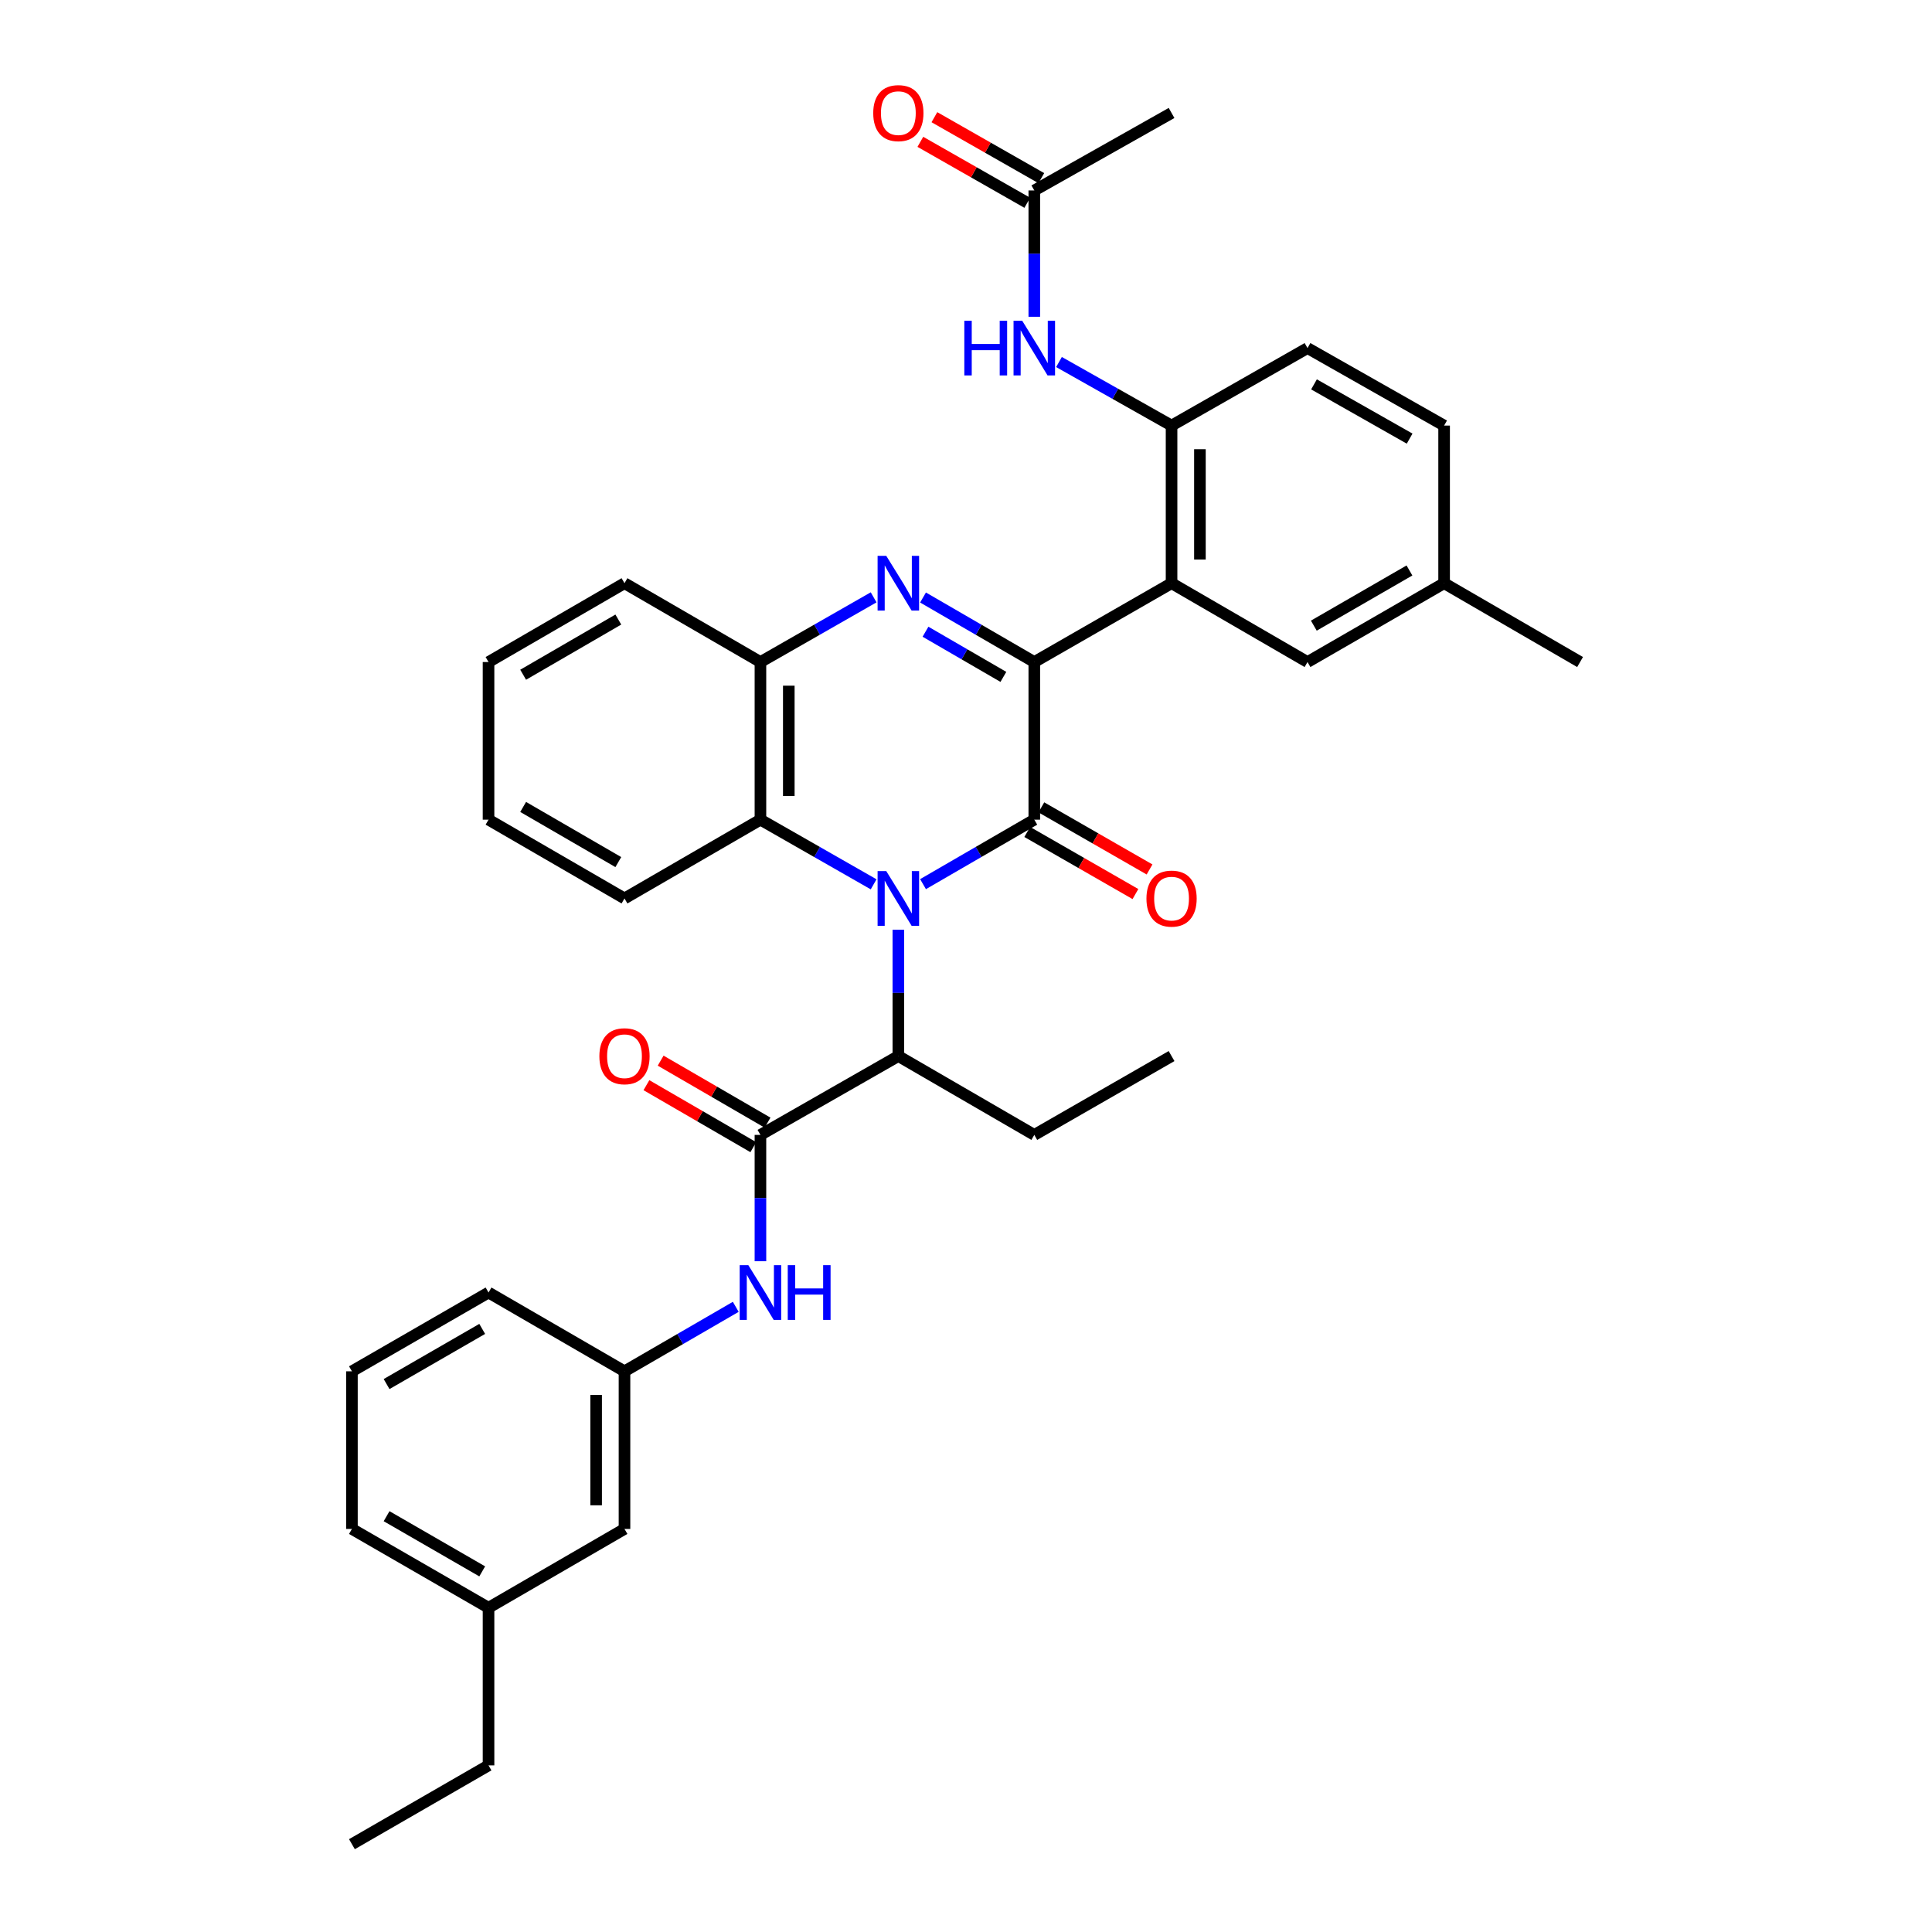 <?xml version='1.0' encoding='iso-8859-1'?>
<svg version='1.1' baseProfile='full'
              xmlns='http://www.w3.org/2000/svg'
                      xmlns:rdkit='http://www.rdkit.org/xml'
                      xmlns:xlink='http://www.w3.org/1999/xlink'
                  xml:space='preserve'
width='1000px' height='1000px' viewBox='0 0 1000 1000'>
<!-- END OF HEADER -->
<rect style='opacity:1.0;fill:#FFFFFF;stroke:none' width='1000' height='1000' x='0' y='0'> </rect>
<path class='bond-0' d='M 477.758,457.631 L 506.554,440.943' style='fill:none;fill-rule:evenodd;stroke:#0000FF;stroke-width:6px;stroke-linecap:butt;stroke-linejoin:miter;stroke-opacity:1' />
<path class='bond-0' d='M 506.554,440.943 L 535.35,424.254' style='fill:none;fill-rule:evenodd;stroke:#000000;stroke-width:6px;stroke-linecap:butt;stroke-linejoin:miter;stroke-opacity:1' />
<path class='bond-5' d='M 452.19,457.725 L 422.895,440.989' style='fill:none;fill-rule:evenodd;stroke:#0000FF;stroke-width:6px;stroke-linecap:butt;stroke-linejoin:miter;stroke-opacity:1' />
<path class='bond-5' d='M 422.895,440.989 L 393.601,424.254' style='fill:none;fill-rule:evenodd;stroke:#000000;stroke-width:6px;stroke-linecap:butt;stroke-linejoin:miter;stroke-opacity:1' />
<path class='bond-7' d='M 464.985,481.234 L 464.985,513.927' style='fill:none;fill-rule:evenodd;stroke:#0000FF;stroke-width:6px;stroke-linecap:butt;stroke-linejoin:miter;stroke-opacity:1' />
<path class='bond-7' d='M 464.985,513.927 L 464.985,546.619' style='fill:none;fill-rule:evenodd;stroke:#000000;stroke-width:6px;stroke-linecap:butt;stroke-linejoin:miter;stroke-opacity:1' />
<path class='bond-1' d='M 535.35,424.254 L 535.35,342.669' style='fill:none;fill-rule:evenodd;stroke:#000000;stroke-width:6px;stroke-linecap:butt;stroke-linejoin:miter;stroke-opacity:1' />
<path class='bond-11' d='M 531.696,430.619 L 559.697,446.691' style='fill:none;fill-rule:evenodd;stroke:#000000;stroke-width:6px;stroke-linecap:butt;stroke-linejoin:miter;stroke-opacity:1' />
<path class='bond-11' d='M 559.697,446.691 L 587.698,462.762' style='fill:none;fill-rule:evenodd;stroke:#FF0000;stroke-width:6px;stroke-linecap:butt;stroke-linejoin:miter;stroke-opacity:1' />
<path class='bond-11' d='M 539.003,417.889 L 567.004,433.96' style='fill:none;fill-rule:evenodd;stroke:#000000;stroke-width:6px;stroke-linecap:butt;stroke-linejoin:miter;stroke-opacity:1' />
<path class='bond-11' d='M 567.004,433.96 L 595.004,450.032' style='fill:none;fill-rule:evenodd;stroke:#FF0000;stroke-width:6px;stroke-linecap:butt;stroke-linejoin:miter;stroke-opacity:1' />
<path class='bond-3' d='M 535.35,342.669 L 606.399,301.864' style='fill:none;fill-rule:evenodd;stroke:#000000;stroke-width:6px;stroke-linecap:butt;stroke-linejoin:miter;stroke-opacity:1' />
<path class='bond-35' d='M 535.35,342.669 L 506.554,325.97' style='fill:none;fill-rule:evenodd;stroke:#000000;stroke-width:6px;stroke-linecap:butt;stroke-linejoin:miter;stroke-opacity:1' />
<path class='bond-35' d='M 506.554,325.97 L 477.758,309.271' style='fill:none;fill-rule:evenodd;stroke:#0000FF;stroke-width:6px;stroke-linecap:butt;stroke-linejoin:miter;stroke-opacity:1' />
<path class='bond-35' d='M 519.348,350.357 L 499.191,338.667' style='fill:none;fill-rule:evenodd;stroke:#000000;stroke-width:6px;stroke-linecap:butt;stroke-linejoin:miter;stroke-opacity:1' />
<path class='bond-35' d='M 499.191,338.667 L 479.034,326.978' style='fill:none;fill-rule:evenodd;stroke:#0000FF;stroke-width:6px;stroke-linecap:butt;stroke-linejoin:miter;stroke-opacity:1' />
<path class='bond-2' d='M 452.189,309.178 L 422.895,325.923' style='fill:none;fill-rule:evenodd;stroke:#0000FF;stroke-width:6px;stroke-linecap:butt;stroke-linejoin:miter;stroke-opacity:1' />
<path class='bond-2' d='M 422.895,325.923 L 393.601,342.669' style='fill:none;fill-rule:evenodd;stroke:#000000;stroke-width:6px;stroke-linecap:butt;stroke-linejoin:miter;stroke-opacity:1' />
<path class='bond-8' d='M 606.399,301.864 L 606.399,220.279' style='fill:none;fill-rule:evenodd;stroke:#000000;stroke-width:6px;stroke-linecap:butt;stroke-linejoin:miter;stroke-opacity:1' />
<path class='bond-8' d='M 621.077,289.626 L 621.077,232.516' style='fill:none;fill-rule:evenodd;stroke:#000000;stroke-width:6px;stroke-linecap:butt;stroke-linejoin:miter;stroke-opacity:1' />
<path class='bond-13' d='M 606.399,301.864 L 676.764,342.669' style='fill:none;fill-rule:evenodd;stroke:#000000;stroke-width:6px;stroke-linecap:butt;stroke-linejoin:miter;stroke-opacity:1' />
<path class='bond-4' d='M 393.601,587.424 L 464.985,546.619' style='fill:none;fill-rule:evenodd;stroke:#000000;stroke-width:6px;stroke-linecap:butt;stroke-linejoin:miter;stroke-opacity:1' />
<path class='bond-9' d='M 393.601,587.424 L 393.601,620.117' style='fill:none;fill-rule:evenodd;stroke:#000000;stroke-width:6px;stroke-linecap:butt;stroke-linejoin:miter;stroke-opacity:1' />
<path class='bond-9' d='M 393.601,620.117 L 393.601,652.81' style='fill:none;fill-rule:evenodd;stroke:#0000FF;stroke-width:6px;stroke-linecap:butt;stroke-linejoin:miter;stroke-opacity:1' />
<path class='bond-14' d='M 397.282,581.076 L 369.617,565.032' style='fill:none;fill-rule:evenodd;stroke:#000000;stroke-width:6px;stroke-linecap:butt;stroke-linejoin:miter;stroke-opacity:1' />
<path class='bond-14' d='M 369.617,565.032 L 341.951,548.989' style='fill:none;fill-rule:evenodd;stroke:#FF0000;stroke-width:6px;stroke-linecap:butt;stroke-linejoin:miter;stroke-opacity:1' />
<path class='bond-14' d='M 389.919,593.773 L 362.254,577.73' style='fill:none;fill-rule:evenodd;stroke:#000000;stroke-width:6px;stroke-linecap:butt;stroke-linejoin:miter;stroke-opacity:1' />
<path class='bond-14' d='M 362.254,577.73 L 334.588,561.686' style='fill:none;fill-rule:evenodd;stroke:#FF0000;stroke-width:6px;stroke-linecap:butt;stroke-linejoin:miter;stroke-opacity:1' />
<path class='bond-6' d='M 393.601,424.254 L 393.601,342.669' style='fill:none;fill-rule:evenodd;stroke:#000000;stroke-width:6px;stroke-linecap:butt;stroke-linejoin:miter;stroke-opacity:1' />
<path class='bond-6' d='M 408.279,412.016 L 408.279,354.906' style='fill:none;fill-rule:evenodd;stroke:#000000;stroke-width:6px;stroke-linecap:butt;stroke-linejoin:miter;stroke-opacity:1' />
<path class='bond-22' d='M 393.601,424.254 L 323.236,465.034' style='fill:none;fill-rule:evenodd;stroke:#000000;stroke-width:6px;stroke-linecap:butt;stroke-linejoin:miter;stroke-opacity:1' />
<path class='bond-23' d='M 393.601,342.669 L 323.236,301.864' style='fill:none;fill-rule:evenodd;stroke:#000000;stroke-width:6px;stroke-linecap:butt;stroke-linejoin:miter;stroke-opacity:1' />
<path class='bond-24' d='M 464.985,546.619 L 535.35,587.424' style='fill:none;fill-rule:evenodd;stroke:#000000;stroke-width:6px;stroke-linecap:butt;stroke-linejoin:miter;stroke-opacity:1' />
<path class='bond-10' d='M 606.399,220.279 L 577.264,203.83' style='fill:none;fill-rule:evenodd;stroke:#000000;stroke-width:6px;stroke-linecap:butt;stroke-linejoin:miter;stroke-opacity:1' />
<path class='bond-10' d='M 577.264,203.83 L 548.129,187.382' style='fill:none;fill-rule:evenodd;stroke:#0000FF;stroke-width:6px;stroke-linecap:butt;stroke-linejoin:miter;stroke-opacity:1' />
<path class='bond-16' d='M 606.399,220.279 L 676.764,180.167' style='fill:none;fill-rule:evenodd;stroke:#000000;stroke-width:6px;stroke-linecap:butt;stroke-linejoin:miter;stroke-opacity:1' />
<path class='bond-15' d='M 380.828,676.412 L 352.032,693.101' style='fill:none;fill-rule:evenodd;stroke:#0000FF;stroke-width:6px;stroke-linecap:butt;stroke-linejoin:miter;stroke-opacity:1' />
<path class='bond-15' d='M 352.032,693.101 L 323.236,709.79' style='fill:none;fill-rule:evenodd;stroke:#000000;stroke-width:6px;stroke-linecap:butt;stroke-linejoin:miter;stroke-opacity:1' />
<path class='bond-12' d='M 535.35,163.967 L 535.35,131.275' style='fill:none;fill-rule:evenodd;stroke:#0000FF;stroke-width:6px;stroke-linecap:butt;stroke-linejoin:miter;stroke-opacity:1' />
<path class='bond-12' d='M 535.35,131.275 L 535.35,98.582' style='fill:none;fill-rule:evenodd;stroke:#000000;stroke-width:6px;stroke-linecap:butt;stroke-linejoin:miter;stroke-opacity:1' />
<path class='bond-17' d='M 538.984,92.206 L 511.314,76.433' style='fill:none;fill-rule:evenodd;stroke:#000000;stroke-width:6px;stroke-linecap:butt;stroke-linejoin:miter;stroke-opacity:1' />
<path class='bond-17' d='M 511.314,76.433 L 483.644,60.659' style='fill:none;fill-rule:evenodd;stroke:#FF0000;stroke-width:6px;stroke-linecap:butt;stroke-linejoin:miter;stroke-opacity:1' />
<path class='bond-17' d='M 531.715,104.958 L 504.045,89.184' style='fill:none;fill-rule:evenodd;stroke:#000000;stroke-width:6px;stroke-linecap:butt;stroke-linejoin:miter;stroke-opacity:1' />
<path class='bond-17' d='M 504.045,89.184 L 476.375,73.411' style='fill:none;fill-rule:evenodd;stroke:#FF0000;stroke-width:6px;stroke-linecap:butt;stroke-linejoin:miter;stroke-opacity:1' />
<path class='bond-26' d='M 535.35,98.582 L 606.399,58.47' style='fill:none;fill-rule:evenodd;stroke:#000000;stroke-width:6px;stroke-linecap:butt;stroke-linejoin:miter;stroke-opacity:1' />
<path class='bond-19' d='M 676.764,342.669 L 747.471,301.864' style='fill:none;fill-rule:evenodd;stroke:#000000;stroke-width:6px;stroke-linecap:butt;stroke-linejoin:miter;stroke-opacity:1' />
<path class='bond-19' d='M 680.033,323.835 L 729.528,295.272' style='fill:none;fill-rule:evenodd;stroke:#000000;stroke-width:6px;stroke-linecap:butt;stroke-linejoin:miter;stroke-opacity:1' />
<path class='bond-18' d='M 323.236,709.79 L 323.236,791.375' style='fill:none;fill-rule:evenodd;stroke:#000000;stroke-width:6px;stroke-linecap:butt;stroke-linejoin:miter;stroke-opacity:1' />
<path class='bond-18' d='M 308.558,722.028 L 308.558,779.137' style='fill:none;fill-rule:evenodd;stroke:#000000;stroke-width:6px;stroke-linecap:butt;stroke-linejoin:miter;stroke-opacity:1' />
<path class='bond-27' d='M 323.236,709.79 L 252.863,669.01' style='fill:none;fill-rule:evenodd;stroke:#000000;stroke-width:6px;stroke-linecap:butt;stroke-linejoin:miter;stroke-opacity:1' />
<path class='bond-37' d='M 676.764,180.167 L 747.471,220.279' style='fill:none;fill-rule:evenodd;stroke:#000000;stroke-width:6px;stroke-linecap:butt;stroke-linejoin:miter;stroke-opacity:1' />
<path class='bond-37' d='M 680.127,198.95 L 729.622,227.029' style='fill:none;fill-rule:evenodd;stroke:#000000;stroke-width:6px;stroke-linecap:butt;stroke-linejoin:miter;stroke-opacity:1' />
<path class='bond-21' d='M 323.236,791.375 L 252.863,832.172' style='fill:none;fill-rule:evenodd;stroke:#000000;stroke-width:6px;stroke-linecap:butt;stroke-linejoin:miter;stroke-opacity:1' />
<path class='bond-20' d='M 747.471,301.864 L 747.471,220.279' style='fill:none;fill-rule:evenodd;stroke:#000000;stroke-width:6px;stroke-linecap:butt;stroke-linejoin:miter;stroke-opacity:1' />
<path class='bond-30' d='M 747.471,301.864 L 817.844,342.669' style='fill:none;fill-rule:evenodd;stroke:#000000;stroke-width:6px;stroke-linecap:butt;stroke-linejoin:miter;stroke-opacity:1' />
<path class='bond-29' d='M 252.863,832.172 L 252.863,913.757' style='fill:none;fill-rule:evenodd;stroke:#000000;stroke-width:6px;stroke-linecap:butt;stroke-linejoin:miter;stroke-opacity:1' />
<path class='bond-38' d='M 252.863,832.172 L 182.156,791.375' style='fill:none;fill-rule:evenodd;stroke:#000000;stroke-width:6px;stroke-linecap:butt;stroke-linejoin:miter;stroke-opacity:1' />
<path class='bond-38' d='M 249.593,813.339 L 200.098,784.781' style='fill:none;fill-rule:evenodd;stroke:#000000;stroke-width:6px;stroke-linecap:butt;stroke-linejoin:miter;stroke-opacity:1' />
<path class='bond-32' d='M 323.236,465.034 L 252.863,424.254' style='fill:none;fill-rule:evenodd;stroke:#000000;stroke-width:6px;stroke-linecap:butt;stroke-linejoin:miter;stroke-opacity:1' />
<path class='bond-32' d='M 320.04,446.217 L 270.779,417.671' style='fill:none;fill-rule:evenodd;stroke:#000000;stroke-width:6px;stroke-linecap:butt;stroke-linejoin:miter;stroke-opacity:1' />
<path class='bond-36' d='M 323.236,301.864 L 252.863,342.669' style='fill:none;fill-rule:evenodd;stroke:#000000;stroke-width:6px;stroke-linecap:butt;stroke-linejoin:miter;stroke-opacity:1' />
<path class='bond-36' d='M 320.043,320.682 L 270.782,349.246' style='fill:none;fill-rule:evenodd;stroke:#000000;stroke-width:6px;stroke-linecap:butt;stroke-linejoin:miter;stroke-opacity:1' />
<path class='bond-31' d='M 535.35,587.424 L 606.399,546.619' style='fill:none;fill-rule:evenodd;stroke:#000000;stroke-width:6px;stroke-linecap:butt;stroke-linejoin:miter;stroke-opacity:1' />
<path class='bond-25' d='M 182.156,709.79 L 252.863,669.01' style='fill:none;fill-rule:evenodd;stroke:#000000;stroke-width:6px;stroke-linecap:butt;stroke-linejoin:miter;stroke-opacity:1' />
<path class='bond-25' d='M 200.095,716.388 L 249.591,687.841' style='fill:none;fill-rule:evenodd;stroke:#000000;stroke-width:6px;stroke-linecap:butt;stroke-linejoin:miter;stroke-opacity:1' />
<path class='bond-28' d='M 182.156,709.79 L 182.156,791.375' style='fill:none;fill-rule:evenodd;stroke:#000000;stroke-width:6px;stroke-linecap:butt;stroke-linejoin:miter;stroke-opacity:1' />
<path class='bond-34' d='M 252.863,913.757 L 182.156,954.545' style='fill:none;fill-rule:evenodd;stroke:#000000;stroke-width:6px;stroke-linecap:butt;stroke-linejoin:miter;stroke-opacity:1' />
<path class='bond-33' d='M 252.863,424.254 L 252.863,342.669' style='fill:none;fill-rule:evenodd;stroke:#000000;stroke-width:6px;stroke-linecap:butt;stroke-linejoin:miter;stroke-opacity:1' />
<path  class='atom-0' d='M 458.725 450.874
L 468.005 465.874
Q 468.925 467.354, 470.405 470.034
Q 471.885 472.714, 471.965 472.874
L 471.965 450.874
L 475.725 450.874
L 475.725 479.194
L 471.845 479.194
L 461.885 462.794
Q 460.725 460.874, 459.485 458.674
Q 458.285 456.474, 457.925 455.794
L 457.925 479.194
L 454.245 479.194
L 454.245 450.874
L 458.725 450.874
' fill='#0000FF'/>
<path  class='atom-3' d='M 458.725 287.704
L 468.005 302.704
Q 468.925 304.184, 470.405 306.864
Q 471.885 309.544, 471.965 309.704
L 471.965 287.704
L 475.725 287.704
L 475.725 316.024
L 471.845 316.024
L 461.885 299.624
Q 460.725 297.704, 459.485 295.504
Q 458.285 293.304, 457.925 292.624
L 457.925 316.024
L 454.245 316.024
L 454.245 287.704
L 458.725 287.704
' fill='#0000FF'/>
<path  class='atom-10' d='M 387.341 654.85
L 396.621 669.85
Q 397.541 671.33, 399.021 674.01
Q 400.501 676.69, 400.581 676.85
L 400.581 654.85
L 404.341 654.85
L 404.341 683.17
L 400.461 683.17
L 390.501 666.77
Q 389.341 664.85, 388.101 662.65
Q 386.901 660.45, 386.541 659.77
L 386.541 683.17
L 382.861 683.17
L 382.861 654.85
L 387.341 654.85
' fill='#0000FF'/>
<path  class='atom-10' d='M 407.741 654.85
L 411.581 654.85
L 411.581 666.89
L 426.061 666.89
L 426.061 654.85
L 429.901 654.85
L 429.901 683.17
L 426.061 683.17
L 426.061 670.09
L 411.581 670.09
L 411.581 683.17
L 407.741 683.17
L 407.741 654.85
' fill='#0000FF'/>
<path  class='atom-11' d='M 499.13 166.007
L 502.97 166.007
L 502.97 178.047
L 517.45 178.047
L 517.45 166.007
L 521.29 166.007
L 521.29 194.327
L 517.45 194.327
L 517.45 181.247
L 502.97 181.247
L 502.97 194.327
L 499.13 194.327
L 499.13 166.007
' fill='#0000FF'/>
<path  class='atom-11' d='M 529.09 166.007
L 538.37 181.007
Q 539.29 182.487, 540.77 185.167
Q 542.25 187.847, 542.33 188.007
L 542.33 166.007
L 546.09 166.007
L 546.09 194.327
L 542.21 194.327
L 532.25 177.927
Q 531.09 176.007, 529.85 173.807
Q 528.65 171.607, 528.29 170.927
L 528.29 194.327
L 524.61 194.327
L 524.61 166.007
L 529.09 166.007
' fill='#0000FF'/>
<path  class='atom-12' d='M 593.399 465.114
Q 593.399 458.314, 596.759 454.514
Q 600.119 450.714, 606.399 450.714
Q 612.679 450.714, 616.039 454.514
Q 619.399 458.314, 619.399 465.114
Q 619.399 471.994, 615.999 475.914
Q 612.599 479.794, 606.399 479.794
Q 600.159 479.794, 596.759 475.914
Q 593.399 472.034, 593.399 465.114
M 606.399 476.594
Q 610.719 476.594, 613.039 473.714
Q 615.399 470.794, 615.399 465.114
Q 615.399 459.554, 613.039 456.754
Q 610.719 453.914, 606.399 453.914
Q 602.079 453.914, 599.719 456.714
Q 597.399 459.514, 597.399 465.114
Q 597.399 470.834, 599.719 473.714
Q 602.079 476.594, 606.399 476.594
' fill='#FF0000'/>
<path  class='atom-15' d='M 310.236 546.699
Q 310.236 539.899, 313.596 536.099
Q 316.956 532.299, 323.236 532.299
Q 329.516 532.299, 332.876 536.099
Q 336.236 539.899, 336.236 546.699
Q 336.236 553.579, 332.836 557.499
Q 329.436 561.379, 323.236 561.379
Q 316.996 561.379, 313.596 557.499
Q 310.236 553.619, 310.236 546.699
M 323.236 558.179
Q 327.556 558.179, 329.876 555.299
Q 332.236 552.379, 332.236 546.699
Q 332.236 541.139, 329.876 538.339
Q 327.556 535.499, 323.236 535.499
Q 318.916 535.499, 316.556 538.299
Q 314.236 541.099, 314.236 546.699
Q 314.236 552.419, 316.556 555.299
Q 318.916 558.179, 323.236 558.179
' fill='#FF0000'/>
<path  class='atom-18' d='M 451.985 58.55
Q 451.985 51.75, 455.345 47.95
Q 458.705 44.15, 464.985 44.15
Q 471.265 44.15, 474.625 47.95
Q 477.985 51.75, 477.985 58.55
Q 477.985 65.43, 474.585 69.35
Q 471.185 73.23, 464.985 73.23
Q 458.745 73.23, 455.345 69.35
Q 451.985 65.47, 451.985 58.55
M 464.985 70.03
Q 469.305 70.03, 471.625 67.15
Q 473.985 64.23, 473.985 58.55
Q 473.985 52.99, 471.625 50.19
Q 469.305 47.35, 464.985 47.35
Q 460.665 47.35, 458.305 50.15
Q 455.985 52.95, 455.985 58.55
Q 455.985 64.27, 458.305 67.15
Q 460.665 70.03, 464.985 70.03
' fill='#FF0000'/>
</svg>
